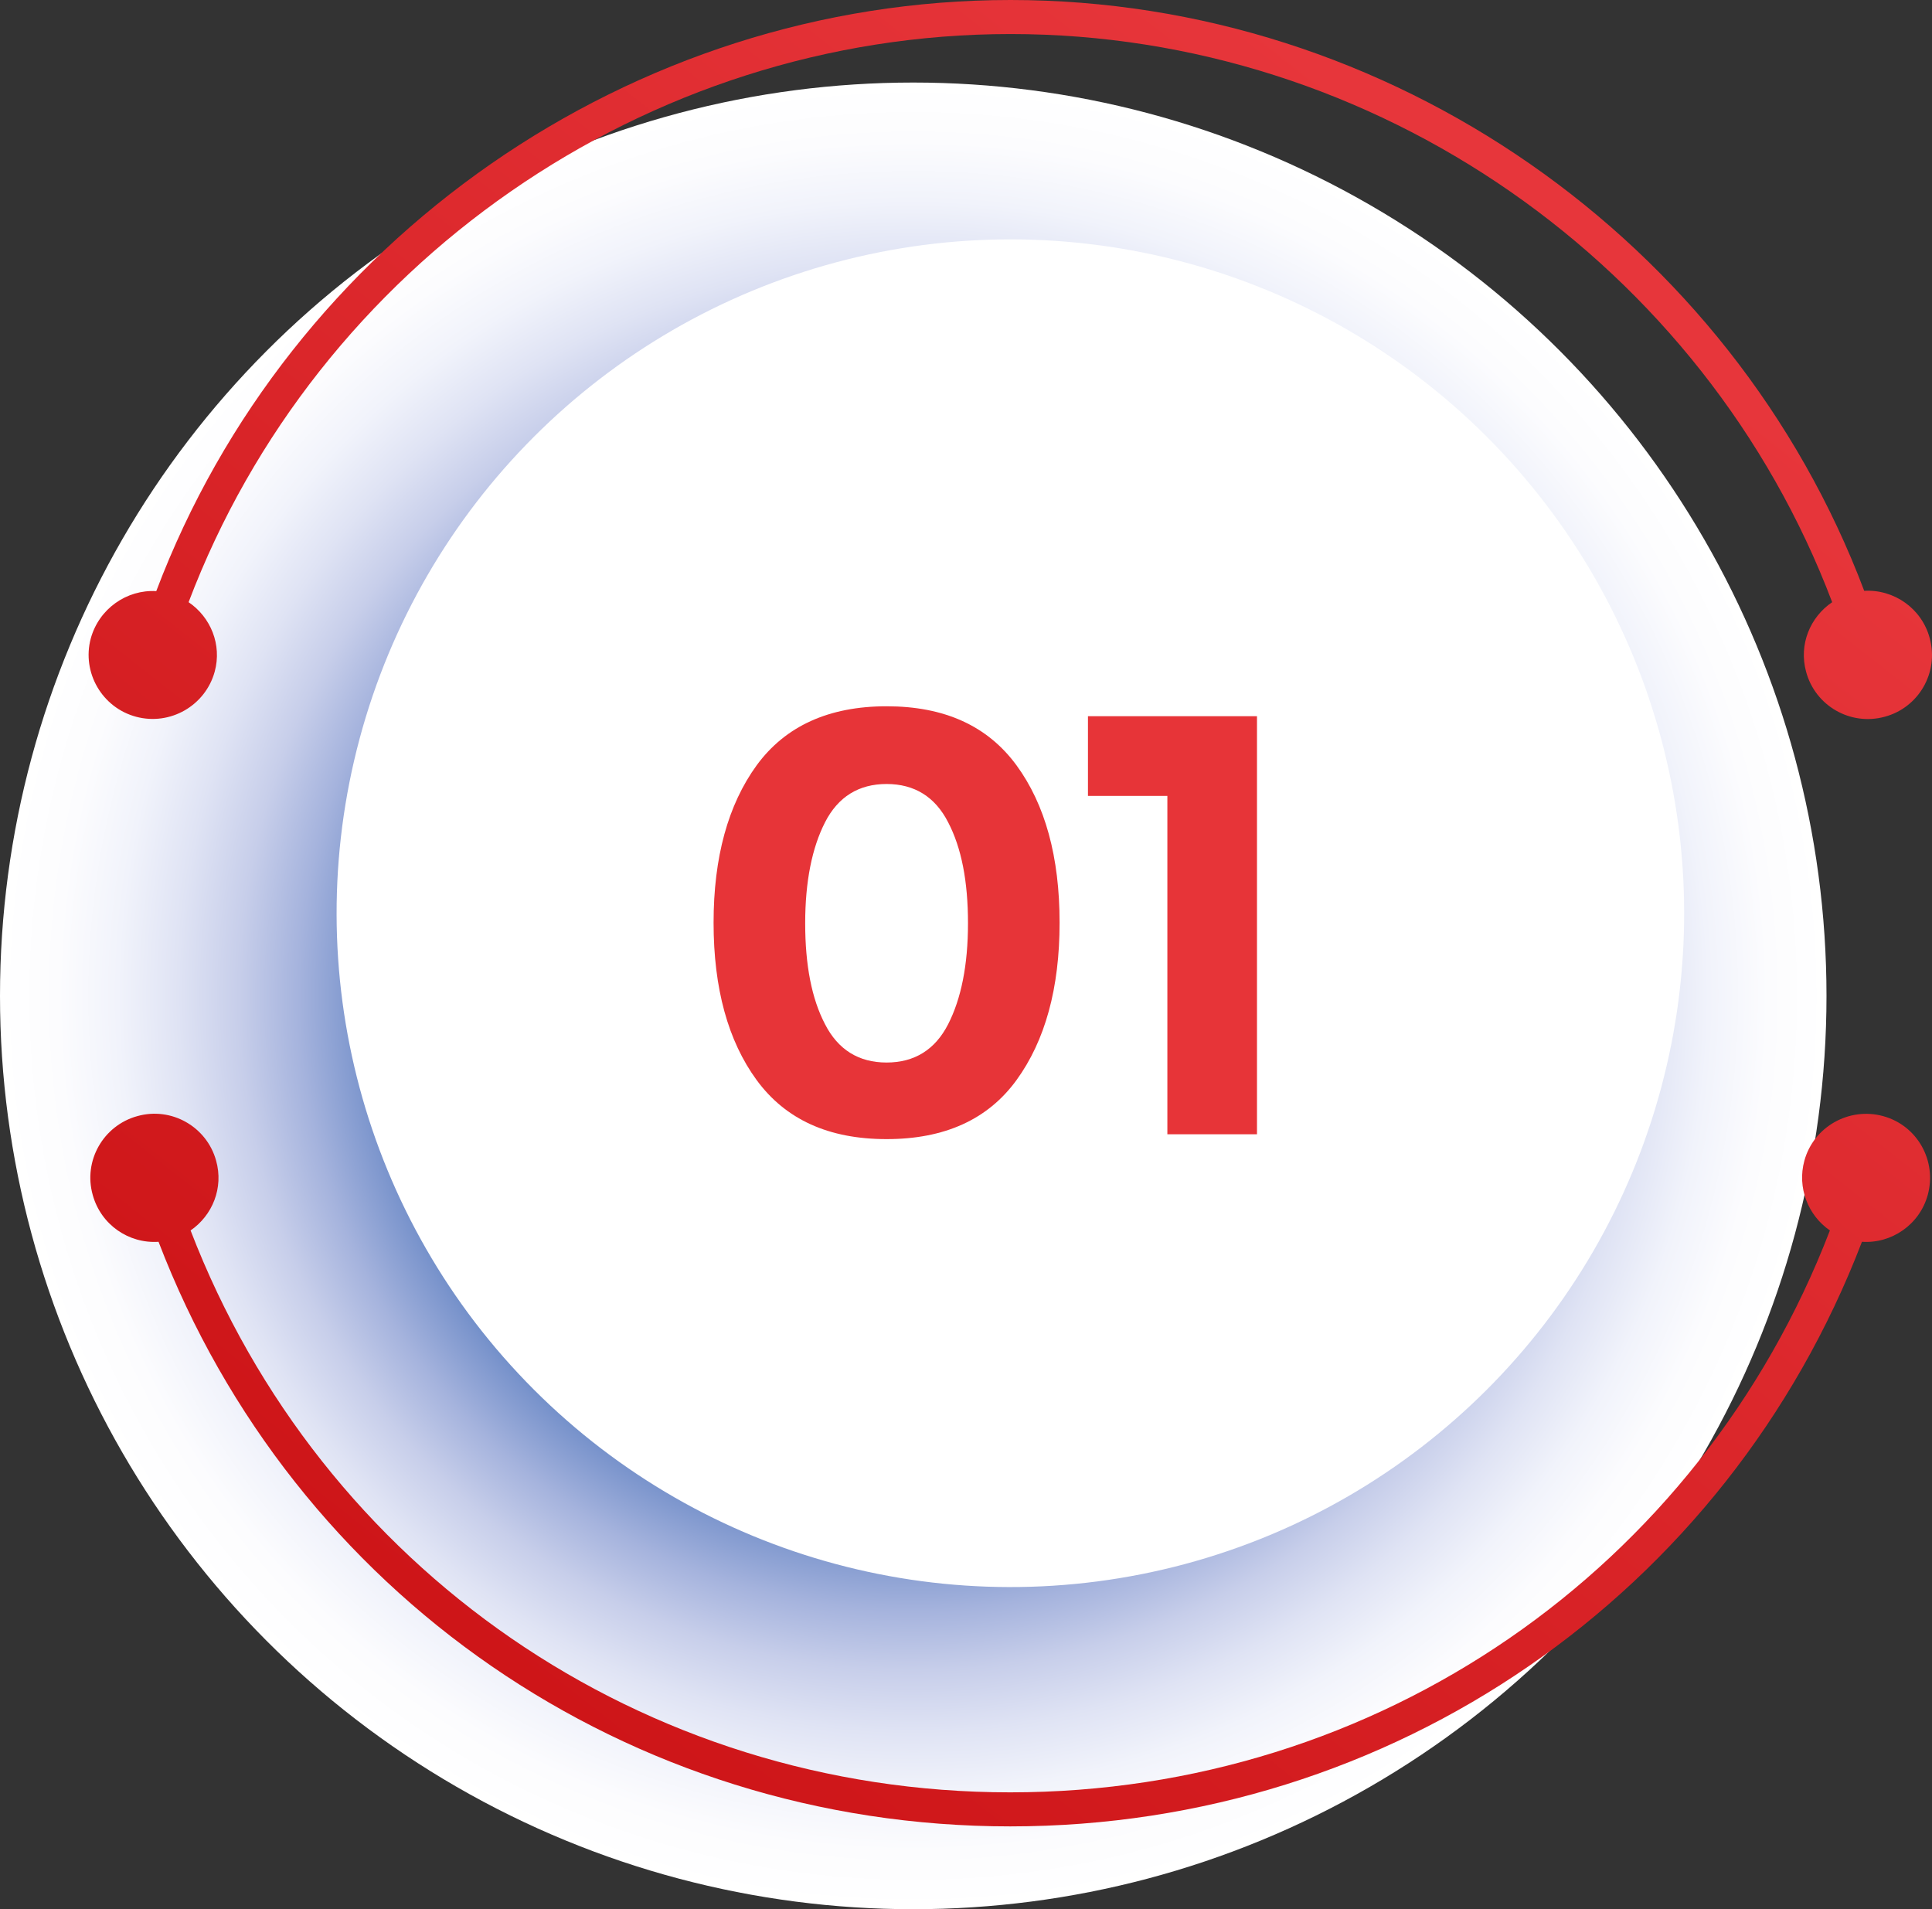 <svg xmlns="http://www.w3.org/2000/svg" xmlns:xlink="http://www.w3.org/1999/xlink" id="Calque_1" x="0px" y="0px" viewBox="0 0 68.12 67.31" style="enable-background:new 0 0 68.12 67.31;" xml:space="preserve"><rect x="0" y="0" width="68.12" height="67.31" fill="#333333" stroke="none"/> <style type="text/css"> .st0{fill:url(#SVGID_1_);} .st1{fill:#FFFFFF;} .st2{fill:url(#SVGID_00000176754475006423420580000007879436425957761690_);} .st3{fill:url(#SVGID_00000069366796191825291330000015624655004414972048_);} .st4{fill:#E73438;} </style> <g> <radialGradient id="SVGID_1_" cx="32.198" cy="35.112" r="32.198" gradientUnits="userSpaceOnUse"> <stop offset="0.531" style="stop-color:#386EB5"></stop> <stop offset="0.541" style="stop-color:#4273B8"></stop> <stop offset="0.606" style="stop-color:#7A94CC"></stop> <stop offset="0.673" style="stop-color:#A5B3DD"></stop> <stop offset="0.739" style="stop-color:#C7CEEA"></stop> <stop offset="0.805" style="stop-color:#DFE3F4"></stop> <stop offset="0.871" style="stop-color:#F1F3FB"></stop> <stop offset="0.936" style="stop-color:#FCFCFE"></stop> <stop offset="1" style="stop-color:#FFFFFF"></stop> </radialGradient> <circle class="st0" cx="32.2" cy="35.11" r="32.2"></circle> <ellipse transform="matrix(0.707 -0.707 0.707 0.707 -12.331 34.621)" class="st1" cx="35.63" cy="32.2" rx="23.76" ry="23.76"></ellipse> <g> <linearGradient id="SVGID_00000137096675804142230370000013086492912280392576_" gradientUnits="userSpaceOnUse" x1="10.042" y1="55.273" x2="49.88" y2="4.539"> <stop offset="0" style="stop-color:#CD1417"></stop> <stop offset="1" style="stop-color:#E7363B"></stop> </linearGradient> <path style="fill:url(#SVGID_00000137096675804142230370000013086492912280392576_);" d="M4.8,25.27c1.2,0.32,2.44-0.39,2.77-1.59 c0.26-0.95-0.14-1.92-0.92-2.45C11.16,9.33,22.76,1.2,35.63,1.2S60.09,9.33,64.6,21.23c-0.78,0.53-1.18,1.49-0.92,2.45 c0.32,1.2,1.56,1.92,2.77,1.59c1.2-0.32,1.92-1.56,1.59-2.77c-0.28-1.05-1.26-1.73-2.31-1.67C61.06,8.46,49,0,35.63,0 S10.19,8.46,5.51,20.84c-1.04-0.06-2.02,0.62-2.31,1.67C2.88,23.71,3.6,24.95,4.8,25.27z"></path> <linearGradient id="SVGID_00000024710938091831074160000005402090183950292393_" gradientUnits="userSpaceOnUse" x1="19.374" y1="62.6" x2="59.212" y2="11.867"> <stop offset="0" style="stop-color:#CD1417"></stop> <stop offset="1" style="stop-color:#E7363B"></stop> </linearGradient> <path style="fill:url(#SVGID_00000024710938091831074160000005402090183950292393_);" d="M66.4,39.35 c-1.2-0.33-2.45,0.37-2.78,1.57c-0.26,0.95,0.13,1.93,0.9,2.46c-4.59,11.94-15.93,19.81-28.9,19.81 c-12.97,0-24.31-7.88-28.9-19.81c0.77-0.53,1.17-1.5,0.9-2.46c-0.33-1.2-1.58-1.91-2.78-1.57c-1.2,0.33-1.91,1.58-1.57,2.78 c0.29,1.05,1.27,1.72,2.32,1.65c4.76,12.42,16.55,20.61,30.03,20.61c13.48,0,25.27-8.2,30.03-20.61c1.04,0.07,2.03-0.6,2.32-1.65 C68.3,40.92,67.6,39.68,66.4,39.35z"></path> </g> <g> <path class="st4" d="M31.26,40.16c-2.04,0-3.56-0.69-4.58-2.08c-1.01-1.38-1.52-3.23-1.52-5.55c0-2.31,0.51-4.16,1.52-5.55 c1.01-1.38,2.54-2.08,4.58-2.08c2.04,0,3.56,0.69,4.58,2.08c1.01,1.38,1.52,3.23,1.52,5.55c0,2.31-0.51,4.16-1.52,5.55 C34.83,39.47,33.3,40.16,31.26,40.16z M29.09,28.99c-0.46,0.9-0.7,2.09-0.7,3.56c0,1.48,0.23,2.66,0.7,3.56 c0.46,0.9,1.19,1.35,2.17,1.35c0.98,0,1.71-0.45,2.17-1.35c0.46-0.9,0.7-2.09,0.7-3.56c0-1.48-0.23-2.66-0.7-3.56 c-0.46-0.9-1.19-1.35-2.17-1.35C30.28,27.64,29.55,28.09,29.09,28.99z"></path> <path class="st4" d="M38.35,25.25h5.97v14.74h-3.16V28.06h-2.8V25.25z"></path> </g> </g> </svg>